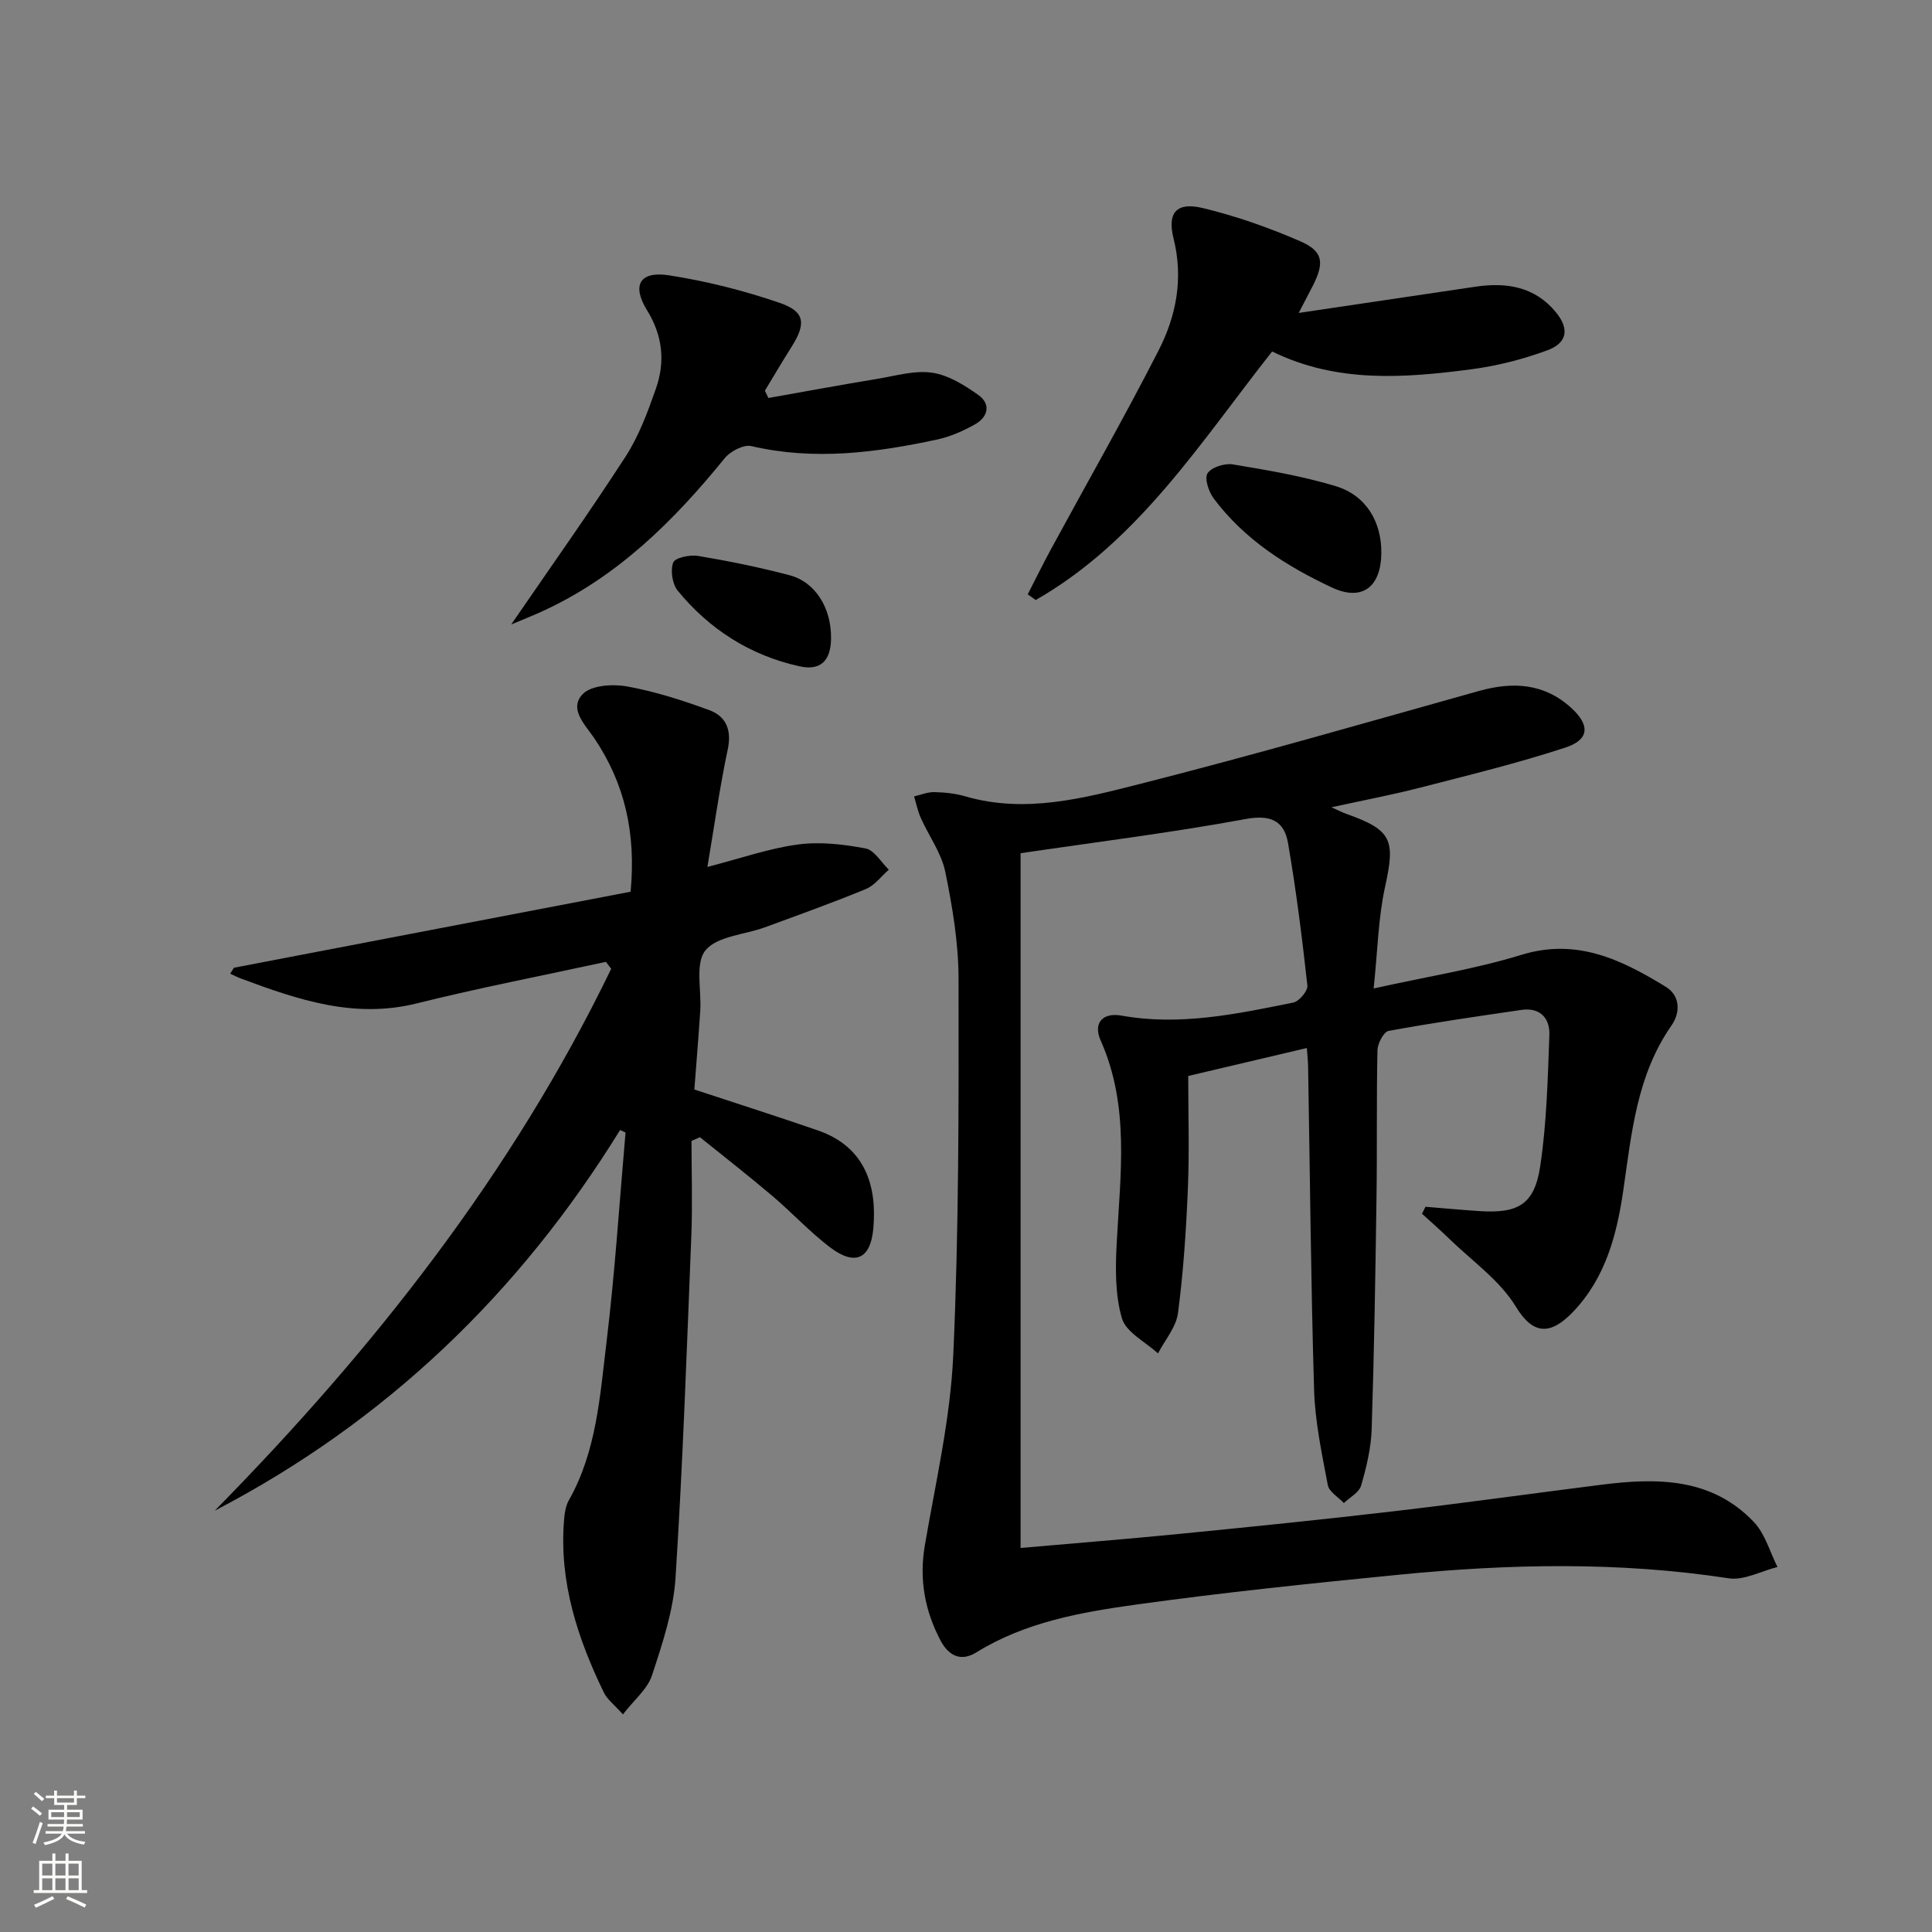 <svg enable-background="new 0 0 400 400" viewBox="0 0 400 400" xmlns="http://www.w3.org/2000/svg"><rect x="0" y="0" width="400" height="400" fill="#808080" stroke="none"/><g fill="#010000"><path d="m295.13 249.85c3.7.3 7.39.64 11.09.89 8.08.54 11.46-1.34 12.66-9.25 1.35-8.98 1.57-18.16 1.9-27.26.12-3.41-1.93-5.7-5.77-5.14-9.19 1.34-18.39 2.67-27.52 4.35-1.01.19-2.27 2.6-2.3 4.01-.22 10.16-.05 20.33-.2 30.5-.23 15.98-.48 31.96-1 47.93-.13 3.93-1.08 7.9-2.19 11.7-.42 1.43-2.33 2.42-3.57 3.61-1.15-1.23-3.06-2.32-3.32-3.72-1.23-6.51-2.64-13.08-2.84-19.67-.67-22.3-.85-44.62-1.24-66.93-.02-1.15-.15-2.3-.26-3.89-8.24 1.94-16.26 3.84-24.56 5.79 0 7.75.25 15.53-.07 23.28-.36 8.62-.93 17.27-2.05 25.82-.38 2.91-2.71 5.57-4.14 8.34-2.6-2.39-6.62-4.37-7.47-7.27-1.44-4.94-1.35-10.48-1.07-15.73.74-14.1 2.72-28.2-3.33-41.79-1.61-3.61.41-5.85 4.32-5.15 12.1 2.17 23.84-.33 35.56-2.7 1.22-.25 3.05-2.43 2.92-3.53-1.09-9.86-2.32-19.72-4.01-29.5-.79-4.57-3.55-5.93-8.77-4.97-15.33 2.83-30.83 4.75-46.6 7.08v143.84c11.13-.98 22.15-1.85 33.14-2.94 14.71-1.45 29.43-2.94 44.11-4.66 14.35-1.67 28.66-3.68 42.99-5.49 11.52-1.46 22.84-1.49 31.59 7.73 2.32 2.44 3.29 6.16 4.88 9.3-3.38.84-6.93 2.83-10.11 2.34-22.72-3.48-45.44-2.99-68.17-.75-18.17 1.79-36.35 3.67-54.43 6.18-11.47 1.59-23 3.62-33.18 9.92-3.33 2.06-5.82.51-7.4-2.48-3.25-6.18-4.45-12.66-3.24-19.71 2.24-13.07 5.28-26.15 5.88-39.32 1.18-25.93 1.13-51.93 1.1-77.9-.01-7.41-1.25-14.91-2.75-22.2-.8-3.91-3.41-7.44-5.08-11.19-.63-1.4-.93-2.95-1.38-4.43 1.39-.32 2.8-.92 4.18-.89 2.15.05 4.36.27 6.41.87 12.42 3.62 24.48.4 36.28-2.59 23.47-5.96 46.75-12.69 70.07-19.22 7.05-1.97 13.53-1.61 19.14 3.52 3.89 3.56 3.75 6.56-1.22 8.19-9.9 3.25-20.06 5.72-30.15 8.32-5.75 1.48-11.6 2.58-18.3 4.05 1.61.72 2.3 1.08 3.02 1.34 9.52 3.37 10.24 5.37 8.08 15.15-1.41 6.4-1.52 13.08-2.36 21.02 11.07-2.46 21.04-4.02 30.59-6.96 11.52-3.54 20.77 1.04 29.9 6.62 2.97 1.82 3.07 5.3 1.16 8.03-7.17 10.27-8.24 22.24-9.96 34.07-1.33 9.14-3.61 17.94-10.19 24.97-4.88 5.21-8.5 5-12.06-.85-3.34-5.49-9.12-9.5-13.86-14.12-1.81-1.76-3.71-3.42-5.57-5.12.25-.48.48-.96.72-1.44z"/><path d="m128.38 233.96c-20.88 33.83-48.54 60.39-83.92 78.81 32.91-33.45 61.61-69.87 82.08-112.19-.36-.48-.73-.96-1.09-1.44-13.07 2.84-26.22 5.38-39.2 8.61-12.91 3.21-24.56-.76-36.27-5.12-.79-.29-1.55-.68-2.32-1.03.26-.41.51-.82.77-1.24 27.36-5.24 54.71-10.48 82.13-15.74 1.14-12.16-1.21-22.38-7.48-31.72-1.89-2.81-5.39-6.11-2.44-9.19 1.76-1.84 6.19-2.13 9.15-1.6 5.81 1.05 11.53 2.88 17.09 4.93 3.47 1.28 4.64 4.12 3.79 8.13-1.64 7.72-2.73 15.55-4.21 24.32 6.97-1.8 12.79-3.85 18.77-4.65 4.56-.61 9.41-.04 13.97.82 1.82.34 3.23 2.87 4.82 4.4-1.57 1.36-2.92 3.25-4.74 4-6.9 2.85-13.94 5.37-20.95 7.94-4.21 1.54-9.87 1.81-12.28 4.77-2.18 2.69-.79 8.24-1.07 12.53-.36 5.45-.81 10.9-1.22 16.27 8.87 2.93 17.26 5.6 25.57 8.47 10 3.46 12.25 11.74 11.48 20.32-.58 6.41-3.87 7.77-9.02 3.84-4.22-3.22-7.85-7.18-11.91-10.62-4.9-4.15-9.96-8.1-14.96-12.13-.58.25-1.17.51-1.75.76 0 6.56.22 13.14-.04 19.69-.94 23.6-1.76 47.2-3.27 70.77-.44 6.82-2.71 13.62-4.87 20.19-.94 2.86-3.73 5.11-6.02 8.09-1.82-2.05-3.25-3.1-3.94-4.51-5.43-11.19-9.24-22.79-8.27-35.47.11-1.47.3-3.09 1-4.33 5.76-10.17 6.45-21.59 7.81-32.73 1.75-14.42 2.67-28.95 3.94-43.43-.37-.18-.75-.35-1.13-.52z"/><path d="m268.88 64.79c13.03-1.93 24.81-3.67 36.59-5.43 6.45-.96 12.33-.02 16.69 5.32 2.79 3.42 2.35 6.32-1.81 7.85-5.08 1.87-10.45 3.24-15.82 3.94-13.87 1.81-27.78 2.86-41.15-3.7-14.79 18.74-27.65 39.28-48.95 51.46-.55-.39-1.1-.79-1.65-1.18 1.6-3.11 3.14-6.26 4.81-9.34 7.44-13.71 15.19-27.27 22.29-41.17 3.66-7.16 5.16-14.91 3.09-23.17-1.35-5.39.66-7.59 6.03-6.3 6.88 1.65 13.66 4.04 20.16 6.86 4.82 2.09 5.08 4.44 2.62 9.29-.67 1.3-1.36 2.61-2.9 5.57z"/><path d="m105.84 129.29c8.04-11.72 16.11-23.07 23.67-34.75 2.76-4.26 4.58-9.21 6.28-14.05 1.96-5.56 1.43-10.98-1.82-16.24-3.23-5.23-1.51-8.2 4.59-7.24 7.78 1.21 15.54 3.17 22.99 5.74 5.12 1.77 5.32 4.3 2.42 8.92-1.92 3.04-3.75 6.14-5.61 9.22.24.5.49 1.01.73 1.51 7.55-1.34 15.09-2.73 22.65-3.98 3.75-.62 7.65-1.79 11.27-1.25 3.35.49 6.68 2.57 9.55 4.61 2.63 1.87 2.03 4.54-.67 6.06-2.43 1.37-5.11 2.56-7.82 3.15-12.73 2.74-25.5 4.4-38.51 1.37-1.6-.37-4.35 1.07-5.52 2.51-10.6 13.05-22.32 24.67-37.89 31.75-2.07.94-4.19 1.78-6.31 2.67z"/><path d="m285.99 114.5c-.07 7.07-3.99 10.06-10.25 7.13-9.39-4.4-18.11-9.94-24.45-18.42-1.04-1.39-1.96-4.16-1.28-5.22.81-1.26 3.55-2.12 5.23-1.84 7.17 1.19 14.4 2.41 21.33 4.51 6.29 1.91 9.48 7.4 9.42 13.84z"/><path d="m172.06 132.23c-.06 4.52-2.13 6.7-6.55 5.72-10.15-2.25-18.62-7.62-25.19-15.65-1.13-1.38-1.55-4.2-.94-5.84.38-1 3.48-1.65 5.17-1.36 6.35 1.06 12.68 2.35 18.9 3.99 5.4 1.41 8.7 6.84 8.61 13.14z"/></g><path d="m6.44 374.46.42-.45c.65.47 1.27.95 1.85 1.44l-.45.49c-.65-.56-1.25-1.06-1.82-1.48m.93 7.33-.63-.26c.55-1.36 1.05-2.8 1.52-4.33.19.1.38.19.59.27-.46 1.29-.95 2.73-1.48 4.32m-.38-10.38.44-.42c.43.34 1.01.82 1.74 1.44l-.49.49c-.53-.51-1.09-1.01-1.69-1.51m2.5.35h1.72v-1.04h.59v1.04h3.52v-1.04h.59v1.04h1.75v.53h-1.75v1.42h-2.03v.97h3.22v2.03h-3.24c0 .35-.01.66-.03.93h3.32v.53h-3.37c-.03.27-.08.58-.15.94h3.96v.53h-3.71c.67.92 1.93 1.48 3.79 1.68-.13.24-.23.44-.29.59-2.13-.38-3.48-1.08-4.04-2.12-.43.97-1.77 1.72-4.03 2.23-.09-.19-.2-.37-.33-.55 2.1-.42 3.37-1.03 3.81-1.83h-3.36v-.53h3.58c.08-.29.13-.61.16-.94h-3.33v-.53h3.39c.02-.27.04-.58.04-.93h-3.23v-2.03h3.25v-.97h-2.07v-1.42h-1.73zm1.12 3.44v1h2.65c.01-.3.02-.44.01-.4v-.25-.35zm1.19-2h3.52v-.91h-3.52zm4.71 2h-2.63v.59c0 .15-.01.28-.01.4h2.64z" fill="#fbfcfa"/><path d="m13.56 383.74h.63v1.52h2.72v6.07h1.13v.6h-11.06v-.6h1.13v-6.07h2.73v-1.52h.63v1.52h2.1v-1.52zm-2.69 8.83.38.56c-1.24.63-2.53 1.25-3.85 1.85-.1-.21-.21-.42-.34-.63 1.36-.55 2.63-1.15 3.81-1.78m-2.13-4.27h2.1v-2.45h-2.1zm0 3.04h2.1v-2.46h-2.1zm2.72-3.04h2.1v-2.45h-2.1zm0 3.04h2.1v-2.46h-2.1zm6.07 3.6c-1.41-.71-2.7-1.3-3.86-1.78l.35-.56c1.45.62 2.75 1.19 3.84 1.72zm-1.25-9.09h-2.1v2.45h2.1zm-2.09 5.49h2.1v-2.46h-2.1z" fill="#fbfcfa"/></svg>
